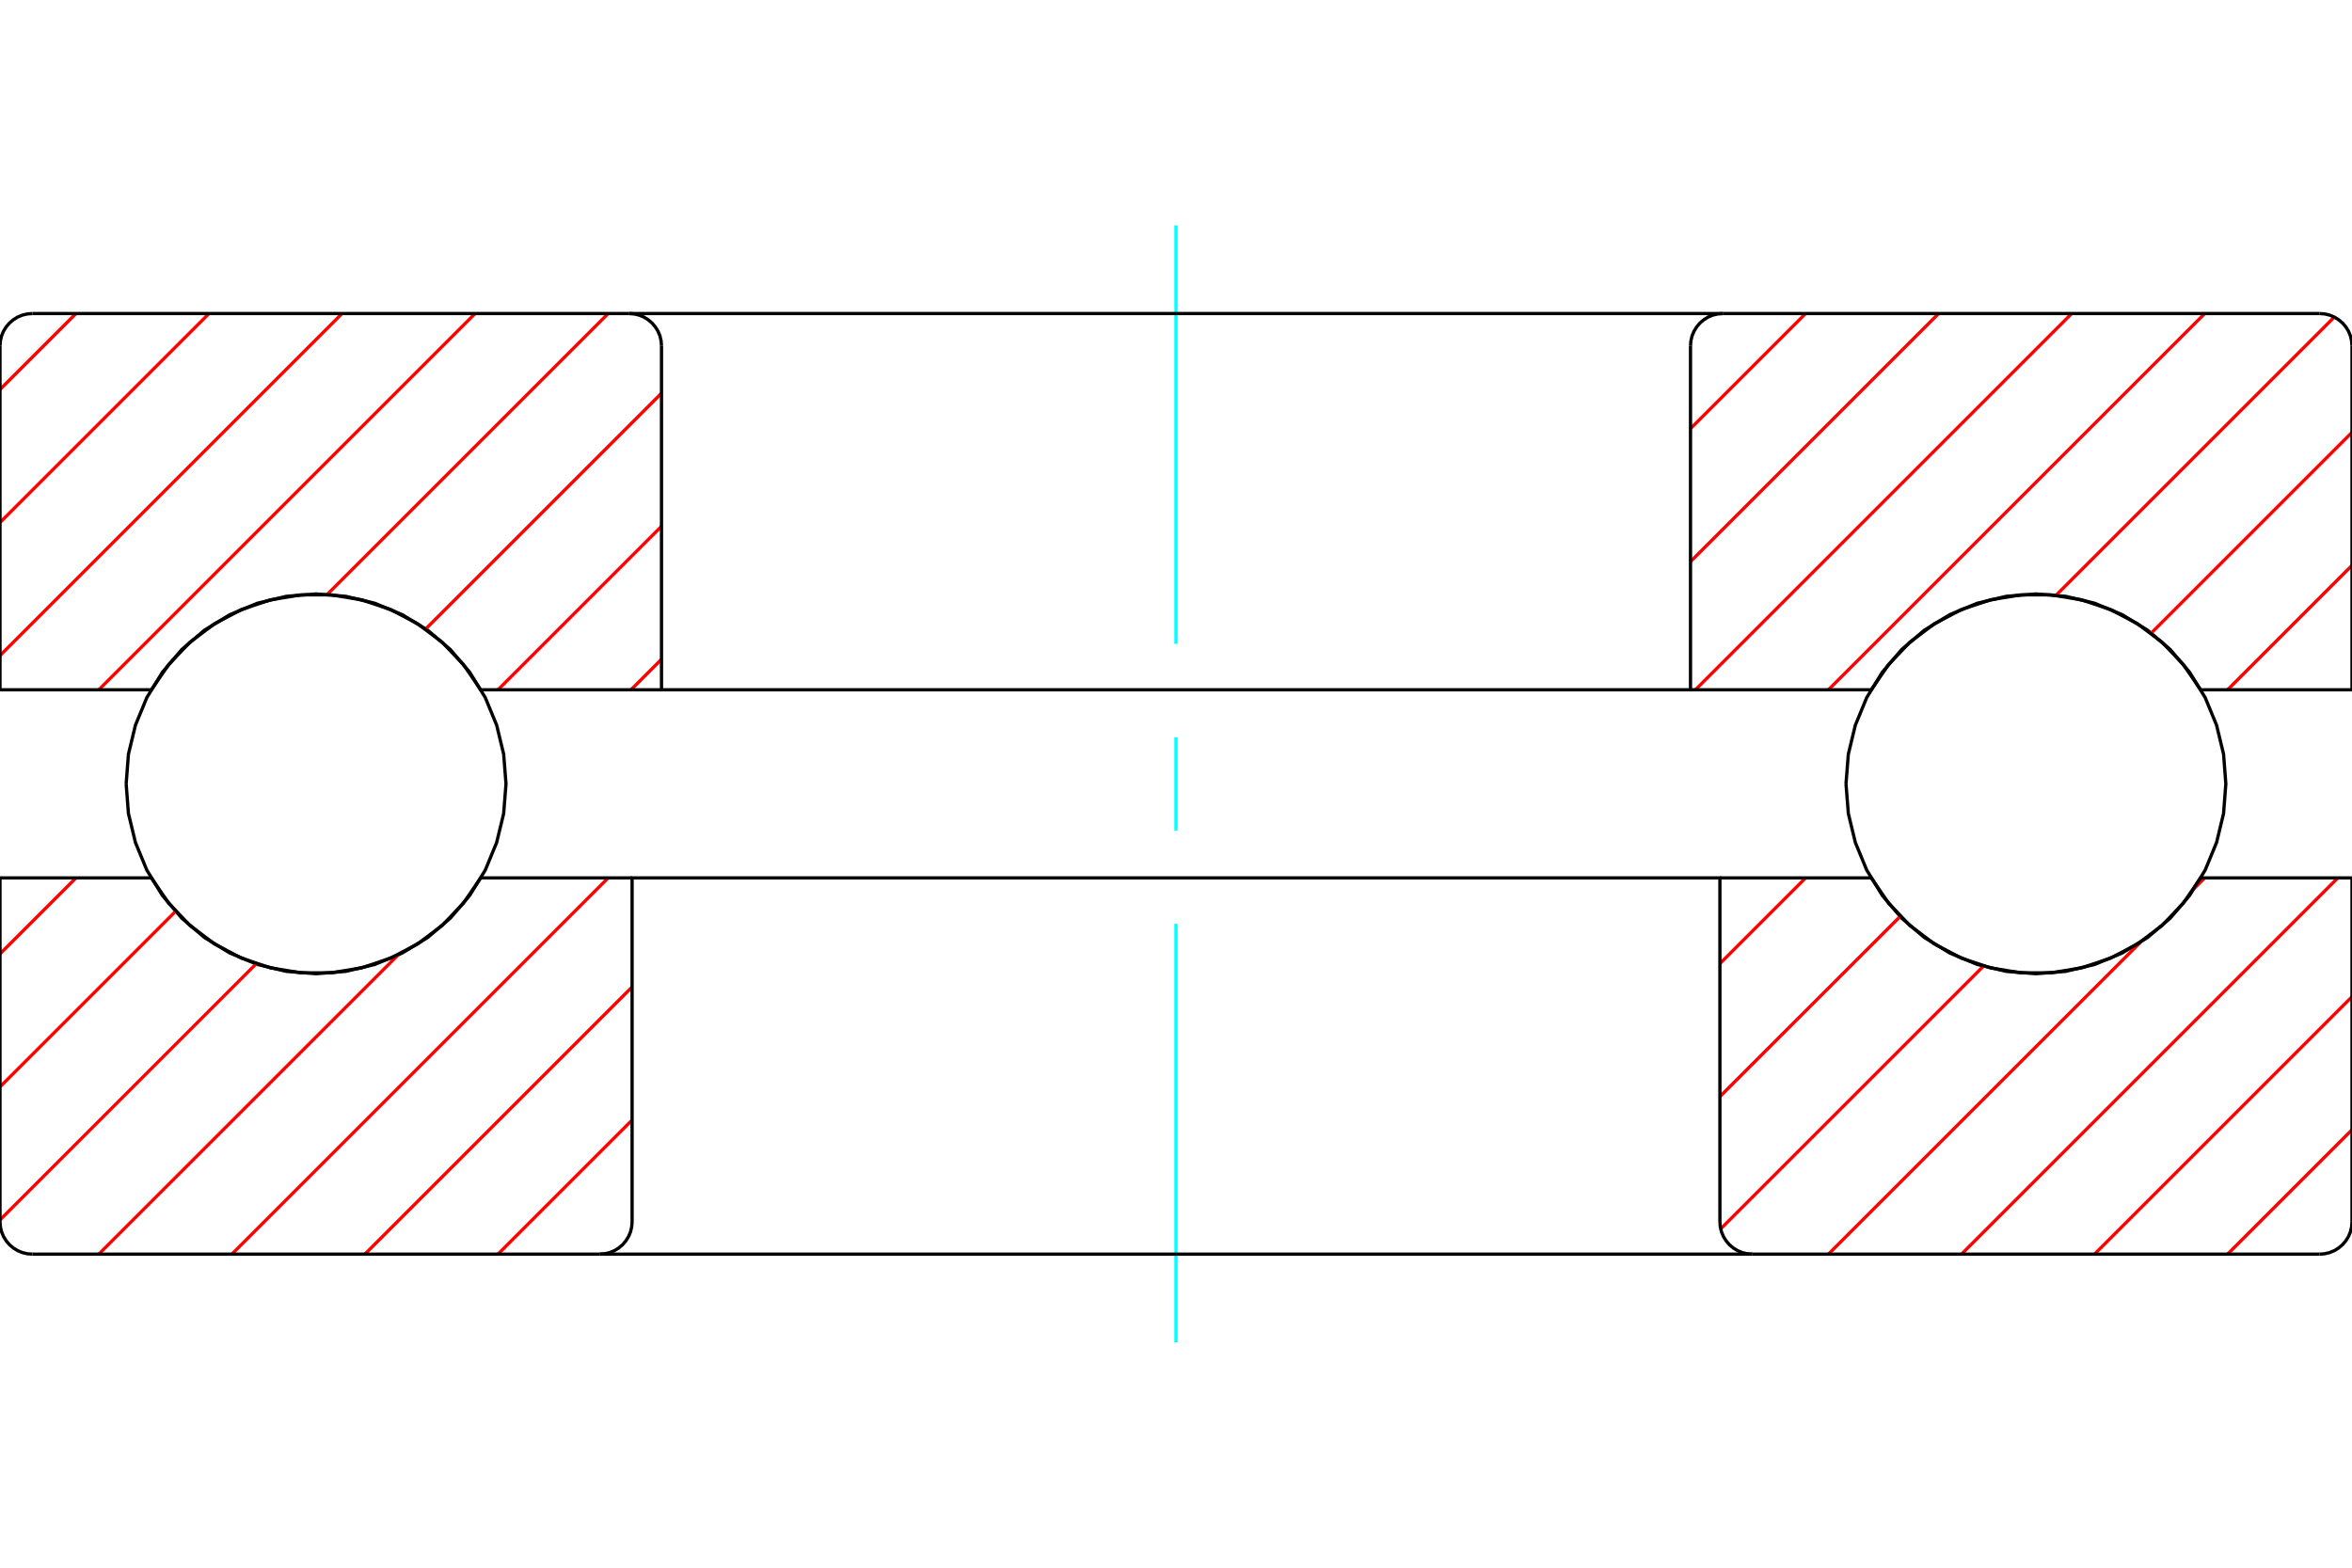 <?xml version="1.0" standalone="no"?>
<!DOCTYPE svg PUBLIC "-//W3C//DTD SVG 1.1//EN"
	"http://www.w3.org/Graphics/SVG/1.1/DTD/svg11.dtd">
<svg xmlns="http://www.w3.org/2000/svg" height="100%" width="100%" viewBox="0 0 36000 24000">
	<rect x="-1800" y="-1200" width="39600" height="26400" style="fill:#FFF"/>
	<g style="fill:none; fill-rule:evenodd" transform="matrix(1 0 0 1 0 0)">
		<g style="fill:none; stroke:#000; stroke-width:50; shape-rendering:geometricPrecision">
		</g>
		<g style="fill:none; stroke:#0FF; stroke-width:50; shape-rendering:geometricPrecision">
			<line x1="18000" y1="20550" x2="18000" y2="14143"/>
			<line x1="18000" y1="12714" x2="18000" y2="11286"/>
			<line x1="18000" y1="9857" x2="18000" y2="3450"/>
		</g>
		<g style="fill:none; stroke:#000; stroke-width:50; shape-rendering:geometricPrecision">
			<polyline points="28255,12000 28291,12455 28398,12898 28572,13320 28811,13709 29107,14056 29454,14352 29843,14590 30264,14765 30708,14871 31162,14907 31617,14871 32061,14765 32482,14590 32871,14352 33218,14056 33514,13709 33753,13320 33927,12898 34034,12455 34069,12000 34034,11545 33927,11102 33753,10680 33514,10291 33218,9944 32871,9648 32482,9410 32061,9235 31617,9129 31162,9093 30708,9129 30264,9235 29843,9410 29454,9648 29107,9944 28811,10291 28572,10680 28398,11102 28291,11545 28255,12000"/>
			<polyline points="1931,12000 1966,12455 2073,12898 2247,13320 2486,13709 2782,14056 3129,14352 3518,14590 3939,14765 4383,14871 4838,14907 5292,14871 5736,14765 6157,14590 6546,14352 6893,14056 7189,13709 7428,13320 7602,12898 7709,12455 7745,12000 7709,11545 7602,11102 7428,10680 7189,10291 6893,9944 6546,9648 6157,9410 5736,9235 5292,9129 4838,9093 4383,9129 3939,9235 3518,9410 3129,9648 2782,9944 2486,10291 2247,10680 2073,11102 1966,11545 1931,12000"/>
		</g>
		<g style="fill:none; stroke:#F00; stroke-width:50; shape-rendering:geometricPrecision">
			<line x1="36000" y1="17296" x2="34096" y2="19200"/>
			<line x1="36000" y1="15259" x2="32059" y2="19200"/>
			<line x1="35783" y1="13440" x2="30023" y2="19200"/>
			<line x1="33746" y1="13440" x2="33575" y2="13611"/>
			<line x1="32771" y1="14416" x2="27986" y2="19200"/>
			<line x1="30361" y1="14789" x2="26337" y2="18813"/>
			<line x1="29086" y1="14028" x2="26325" y2="16788"/>
			<line x1="27637" y1="13440" x2="26325" y2="14752"/>
			<line x1="9675" y1="17147" x2="7622" y2="19200"/>
			<line x1="9675" y1="15110" x2="5585" y2="19200"/>
			<line x1="9309" y1="13440" x2="3549" y2="19200"/>
			<line x1="6099" y1="14614" x2="1512" y2="19200"/>
			<line x1="3923" y1="14753" x2="0" y2="18676"/>
			<line x1="2689" y1="13950" x2="0" y2="16639"/>
			<line x1="1163" y1="13440" x2="0" y2="14603"/>
		</g>
		<g style="fill:none; stroke:#000; stroke-width:50; shape-rendering:geometricPrecision">
			<polyline points="18000,13440 9675,13440 9675,18705"/>
			<polyline points="9180,19200 9257,19194 9333,19176 9405,19146 9471,19105 9530,19055 9580,18996 9621,18930 9651,18858 9669,18782 9675,18705"/>
			<line x1="9180" y1="19200" x2="495" y2="19200"/>
			<polyline points="0,18705 6,18782 24,18858 54,18930 95,18996 145,19055 204,19105 270,19146 342,19176 418,19194 495,19200"/>
			<polyline points="0,18705 0,13440 2317,13440 2582,13827 2906,14167 3280,14449 3695,14668 4140,14817 4603,14893 5072,14893 5535,14817 5980,14668 6395,14449 6769,14167 7093,13827 7358,13440 9675,13440"/>
			<polyline points="9180,19200 18000,19200 26820,19200"/>
			<polyline points="26325,13440 28642,13440 28907,13827 29231,14167 29605,14449 30020,14668 30465,14817 30928,14893 31397,14893 31860,14817 32305,14668 32720,14449 33094,14167 33418,13827 33683,13440 36000,13440 36000,18705"/>
			<polyline points="35505,19200 35582,19194 35658,19176 35730,19146 35796,19105 35855,19055 35905,18996 35946,18930 35976,18858 35994,18782 36000,18705"/>
			<line x1="35505" y1="19200" x2="26820" y2="19200"/>
			<polyline points="26325,18705 26331,18782 26349,18858 26379,18930 26420,18996 26470,19055 26529,19105 26595,19146 26667,19176 26743,19194 26820,19200"/>
			<polyline points="26325,18705 26325,13440 18000,13440"/>
		</g>
		<g style="fill:none; stroke:#F00; stroke-width:50; shape-rendering:geometricPrecision">
			<line x1="36000" y1="8656" x2="34096" y2="10560"/>
			<line x1="36000" y1="6619" x2="32924" y2="9695"/>
			<line x1="35729" y1="4854" x2="31469" y2="9114"/>
			<line x1="33746" y1="4800" x2="27986" y2="10560"/>
			<line x1="31710" y1="4800" x2="25950" y2="10560"/>
			<line x1="29673" y1="4800" x2="25875" y2="8598"/>
			<line x1="27637" y1="4800" x2="25875" y2="6562"/>
			<line x1="10125" y1="10093" x2="9658" y2="10560"/>
			<line x1="10125" y1="8057" x2="7622" y2="10560"/>
			<line x1="10125" y1="6020" x2="6514" y2="9631"/>
			<line x1="9309" y1="4800" x2="5006" y2="9103"/>
			<line x1="7272" y1="4800" x2="1512" y2="10560"/>
			<line x1="5236" y1="4800" x2="0" y2="10036"/>
			<line x1="3199" y1="4800" x2="0" y2="7999"/>
			<line x1="1163" y1="4800" x2="0" y2="5963"/>
		</g>
		<g style="fill:none; stroke:#000; stroke-width:50; shape-rendering:geometricPrecision">
			<polyline points="18000,10560 25875,10560 25875,5295"/>
			<polyline points="26370,4800 26293,4806 26217,4824 26145,4854 26079,4895 26020,4945 25970,5004 25929,5070 25899,5142 25881,5218 25875,5295"/>
			<line x1="26370" y1="4800" x2="35505" y2="4800"/>
			<polyline points="36000,5295 35994,5218 35976,5142 35946,5070 35905,5004 35855,4945 35796,4895 35730,4854 35658,4824 35582,4806 35505,4800"/>
			<polyline points="36000,5295 36000,10560 33683,10560 33418,10173 33094,9833 32720,9551 32305,9332 31860,9183 31397,9107 30928,9107 30465,9183 30020,9332 29605,9551 29231,9833 28907,10173 28642,10560 25875,10560"/>
			<polyline points="26370,4800 18000,4800 9630,4800"/>
			<polyline points="10125,10560 7358,10560 7093,10173 6769,9833 6395,9551 5980,9332 5535,9183 5072,9107 4603,9107 4140,9183 3695,9332 3280,9551 2906,9833 2582,10173 2317,10560 0,10560 0,5295"/>
			<polyline points="495,4800 418,4806 342,4824 270,4854 204,4895 145,4945 95,5004 54,5070 24,5142 6,5218 0,5295"/>
			<line x1="495" y1="4800" x2="9630" y2="4800"/>
			<polyline points="10125,5295 10119,5218 10101,5142 10071,5070 10030,5004 9980,4945 9921,4895 9855,4854 9783,4824 9707,4806 9630,4800"/>
			<polyline points="10125,5295 10125,10560 18000,10560"/>
		</g>
	</g>
</svg>
